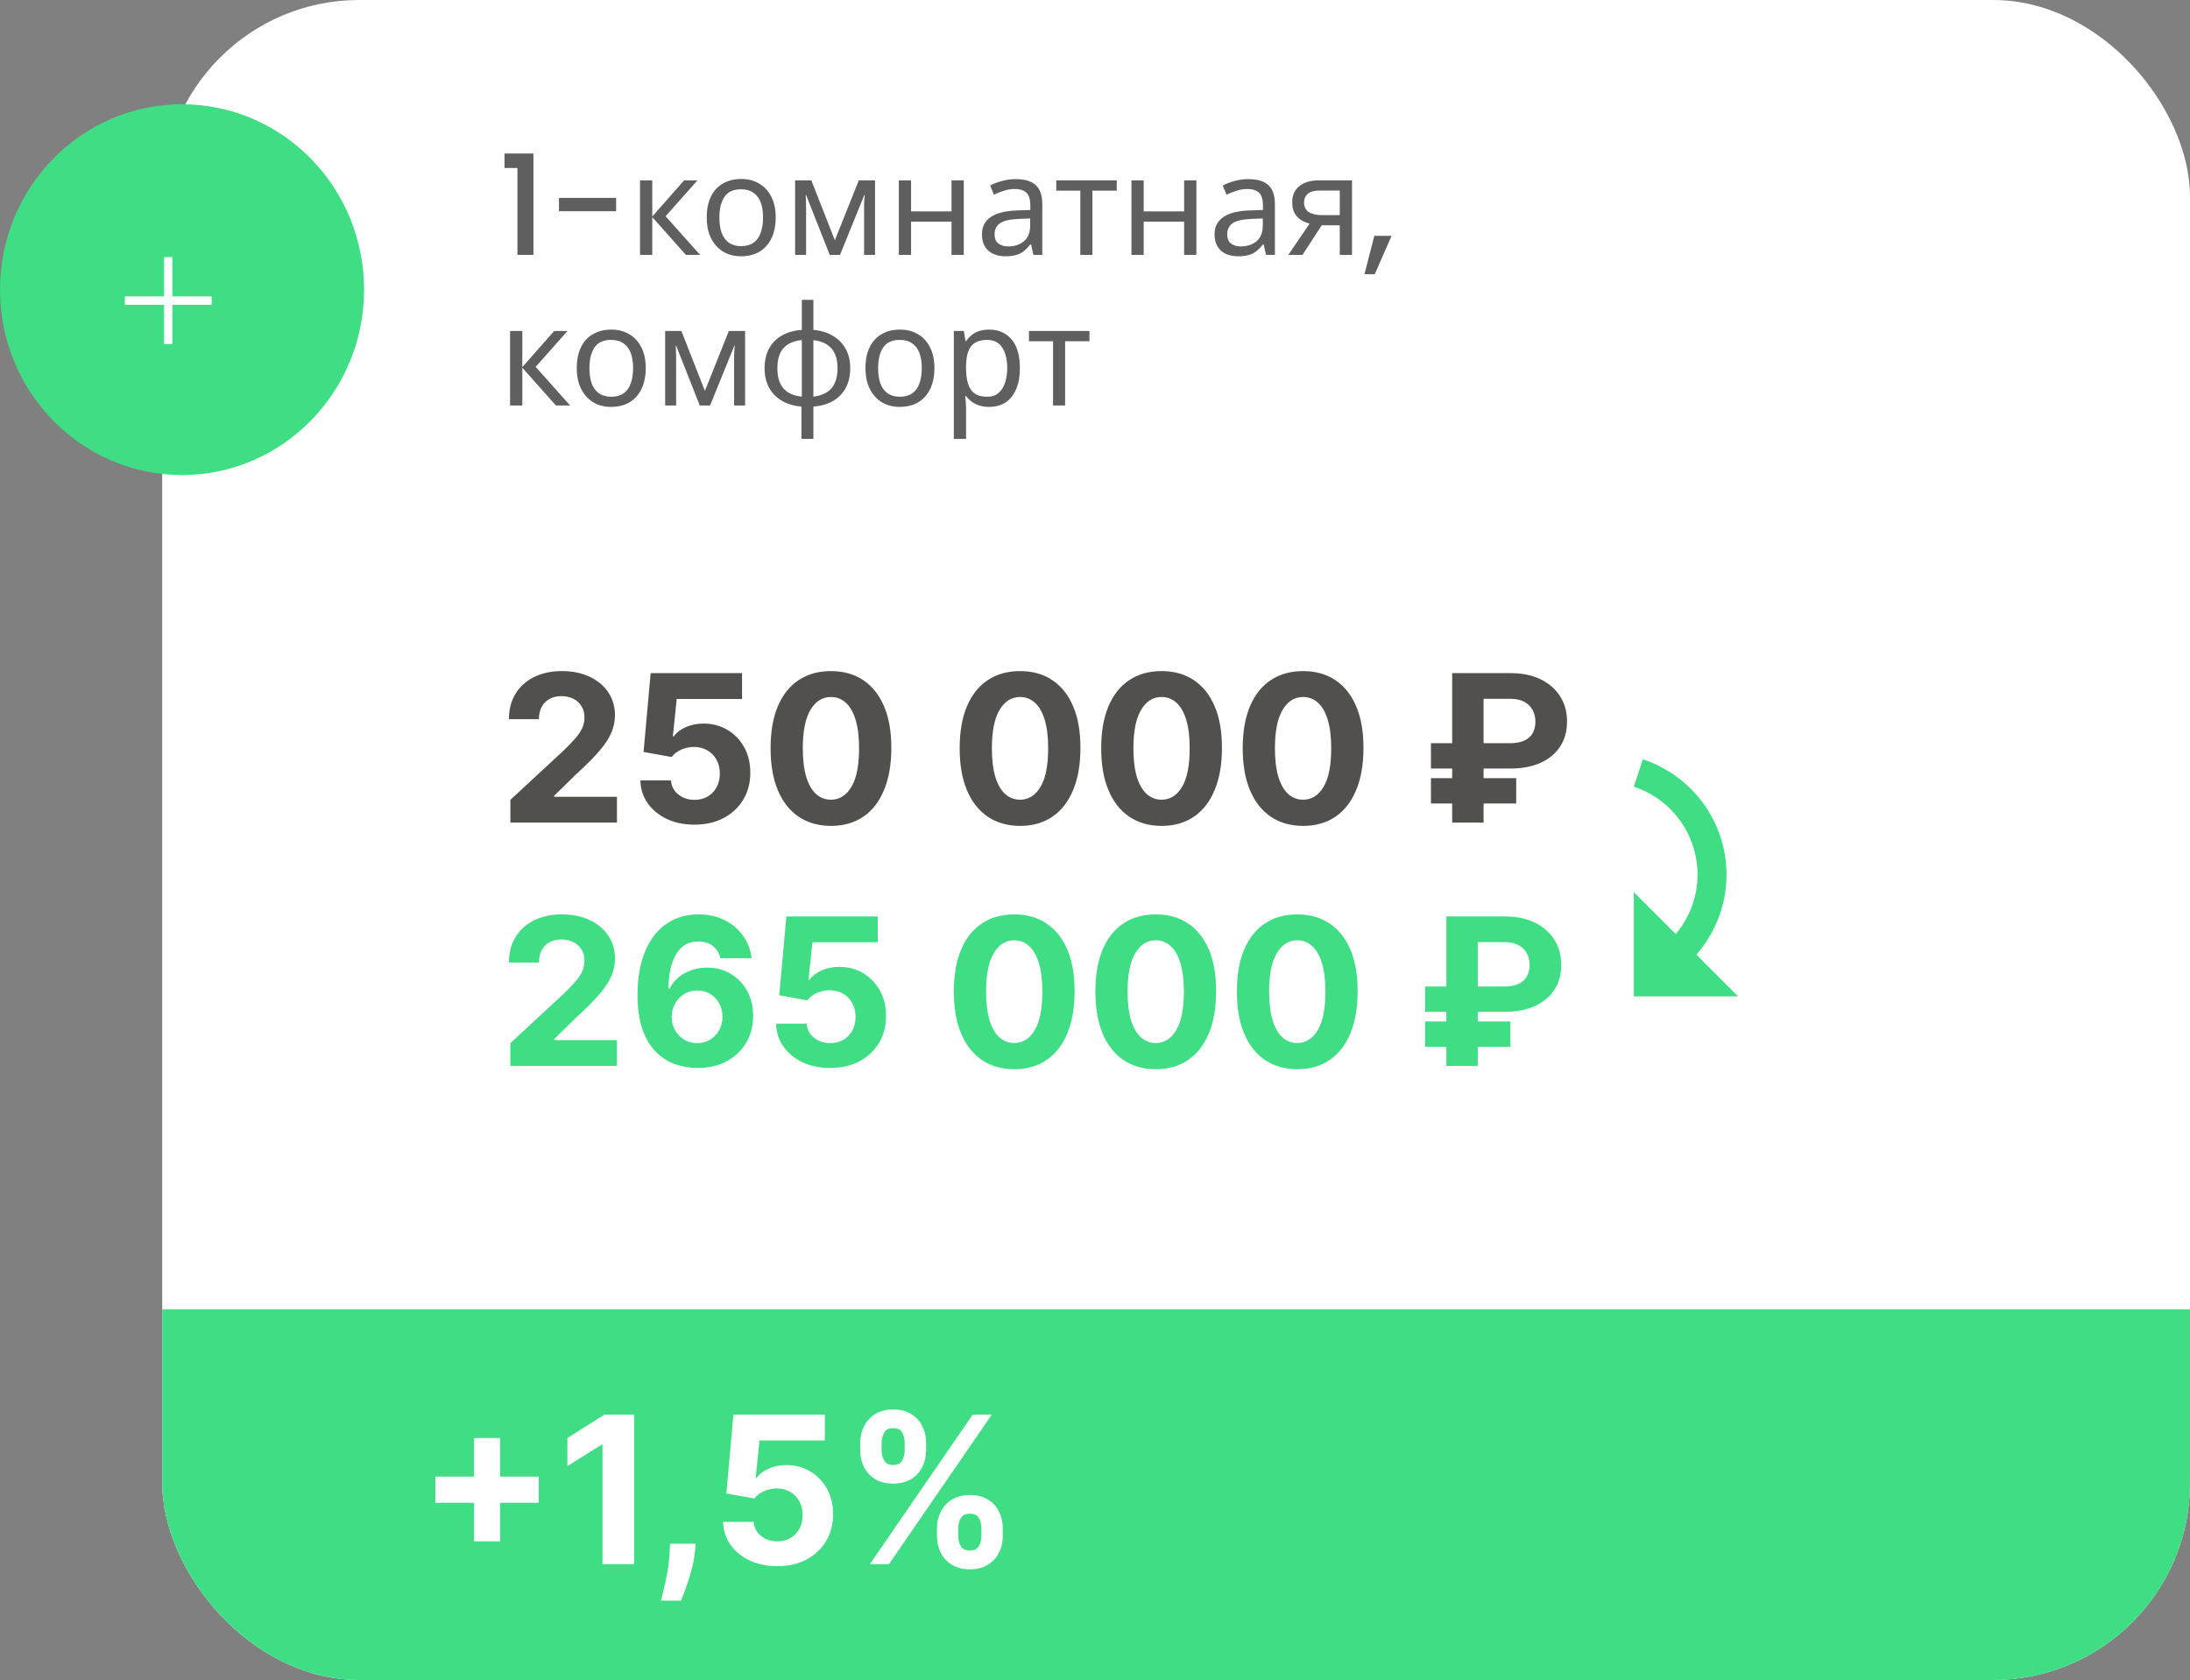 <?xml version="1.0" encoding="UTF-8"?> <svg xmlns="http://www.w3.org/2000/svg" width="189" height="145" viewBox="0 0 189 145" fill="none"><rect x="0" y="0" width="189" height="145" fill="#808080" stroke="none"/><g clip-path="url(#clip0_1_897)"><rect x="14" width="175" height="145" rx="17" fill="white"></rect><path d="M0 113H196.5C208.926 113 219 123.074 219 135.5V145H0L0 113Z" fill="#3FDD84"></path><path opacity="0.8" d="M43.54 14.5V13.252H46.036V22H44.656V14.5H43.54ZM53.171 17.08V18.232H48.239V17.08H53.171ZM59.039 15.568H60.191L57.443 18.664L60.419 22H59.195L56.291 18.736V22H55.235V15.568H56.291V18.688L59.039 15.568ZM66.944 18.772C66.944 19.308 66.872 19.784 66.728 20.2C66.592 20.608 66.392 20.956 66.128 21.244C65.872 21.532 65.556 21.752 65.18 21.904C64.812 22.048 64.4 22.12 63.944 22.12C63.52 22.12 63.128 22.048 62.768 21.904C62.408 21.752 62.096 21.532 61.832 21.244C61.568 20.956 61.36 20.608 61.208 20.2C61.064 19.784 60.992 19.308 60.992 18.772C60.992 18.06 61.112 17.46 61.352 16.972C61.592 16.476 61.936 16.1 62.384 15.844C62.832 15.58 63.364 15.448 63.98 15.448C64.564 15.448 65.076 15.58 65.516 15.844C65.964 16.1 66.312 16.476 66.56 16.972C66.816 17.46 66.944 18.06 66.944 18.772ZM62.084 18.772C62.084 19.276 62.148 19.716 62.276 20.092C62.412 20.46 62.62 20.744 62.9 20.944C63.18 21.144 63.536 21.244 63.968 21.244C64.4 21.244 64.756 21.144 65.036 20.944C65.316 20.744 65.52 20.46 65.648 20.092C65.784 19.716 65.852 19.276 65.852 18.772C65.852 18.26 65.784 17.824 65.648 17.464C65.512 17.104 65.304 16.828 65.024 16.636C64.752 16.436 64.396 16.336 63.956 16.336C63.3 16.336 62.824 16.552 62.528 16.984C62.232 17.416 62.084 18.012 62.084 18.772ZM75.518 15.568V22H74.57V17.896C74.57 17.728 74.574 17.552 74.582 17.368C74.598 17.184 74.614 17.004 74.63 16.828H74.594L72.494 22H71.606L69.566 16.828H69.53C69.546 17.004 69.554 17.184 69.554 17.368C69.562 17.552 69.566 17.74 69.566 17.932V22H68.618V15.568H70.022L72.05 20.74L74.114 15.568H75.518ZM78.627 15.568V18.244H82.119V15.568H83.175V22H82.119V19.132H78.627V22H77.571V15.568H78.627ZM87.647 15.46C88.431 15.46 89.011 15.632 89.387 15.976C89.763 16.32 89.951 16.868 89.951 17.62V22H89.183L88.979 21.088H88.931C88.747 21.32 88.555 21.516 88.355 21.676C88.163 21.828 87.939 21.94 87.683 22.012C87.435 22.084 87.131 22.12 86.771 22.12C86.387 22.12 86.039 22.052 85.727 21.916C85.423 21.78 85.183 21.572 85.007 21.292C84.831 21.004 84.743 20.644 84.743 20.212C84.743 19.572 84.995 19.08 85.499 18.736C86.003 18.384 86.779 18.192 87.827 18.16L88.919 18.124V17.74C88.919 17.204 88.803 16.832 88.571 16.624C88.339 16.416 88.011 16.312 87.587 16.312C87.251 16.312 86.931 16.364 86.627 16.468C86.323 16.564 86.039 16.676 85.775 16.804L85.451 16.012C85.731 15.86 86.063 15.732 86.447 15.628C86.831 15.516 87.231 15.46 87.647 15.46ZM87.959 18.892C87.159 18.924 86.603 19.052 86.291 19.276C85.987 19.5 85.835 19.816 85.835 20.224C85.835 20.584 85.943 20.848 86.159 21.016C86.383 21.184 86.667 21.268 87.011 21.268C87.555 21.268 88.007 21.12 88.367 20.824C88.727 20.52 88.907 20.056 88.907 19.432V18.856L87.959 18.892ZM96.378 16.456H94.278V22H93.234V16.456H91.158V15.568L96.378 15.568V16.456ZM98.701 15.568V18.244H102.193V15.568L103.249 15.568V22H102.193V19.132H98.701V22H97.645V15.568H98.701ZM107.722 15.46C108.506 15.46 109.086 15.632 109.462 15.976C109.838 16.32 110.026 16.868 110.026 17.62V22H109.258L109.054 21.088H109.006C108.822 21.32 108.63 21.516 108.43 21.676C108.238 21.828 108.014 21.94 107.758 22.012C107.51 22.084 107.206 22.12 106.846 22.12C106.462 22.12 106.114 22.052 105.802 21.916C105.498 21.78 105.258 21.572 105.082 21.292C104.906 21.004 104.818 20.644 104.818 20.212C104.818 19.572 105.07 19.08 105.574 18.736C106.078 18.384 106.854 18.192 107.902 18.16L108.994 18.124V17.74C108.994 17.204 108.878 16.832 108.646 16.624C108.414 16.416 108.086 16.312 107.662 16.312C107.326 16.312 107.006 16.364 106.702 16.468C106.398 16.564 106.114 16.676 105.85 16.804L105.526 16.012C105.806 15.86 106.138 15.732 106.522 15.628C106.906 15.516 107.306 15.46 107.722 15.46ZM108.034 18.892C107.234 18.924 106.678 19.052 106.366 19.276C106.062 19.5 105.91 19.816 105.91 20.224C105.91 20.584 106.018 20.848 106.234 21.016C106.458 21.184 106.742 21.268 107.086 21.268C107.63 21.268 108.082 21.12 108.442 20.824C108.802 20.52 108.982 20.056 108.982 19.432V18.856L108.034 18.892ZM112.408 22H111.184L113.02 19.3C112.772 19.236 112.532 19.136 112.3 19C112.068 18.856 111.88 18.66 111.736 18.412C111.592 18.156 111.52 17.84 111.52 17.464C111.52 16.848 111.728 16.38 112.144 16.06C112.56 15.732 113.112 15.568 113.8 15.568H116.68V22H115.624V19.444H114.064L112.408 22ZM112.54 17.476C112.54 17.844 112.676 18.12 112.948 18.304C113.228 18.48 113.616 18.568 114.112 18.568H115.624V16.444H113.908C113.42 16.444 113.068 16.54 112.852 16.732C112.644 16.924 112.54 17.172 112.54 17.476ZM120.095 20.356L118.643 23.668H117.755L118.607 20.356H120.095ZM47.824 28.568H48.976L46.228 31.664L49.204 35H47.98L45.076 31.736V35H44.02V28.568H45.076V31.688L47.824 28.568ZM55.729 31.772C55.729 32.308 55.657 32.784 55.513 33.2C55.377 33.608 55.177 33.956 54.913 34.244C54.657 34.532 54.341 34.752 53.965 34.904C53.597 35.048 53.185 35.12 52.729 35.12C52.305 35.12 51.913 35.048 51.553 34.904C51.193 34.752 50.881 34.532 50.617 34.244C50.353 33.956 50.145 33.608 49.993 33.2C49.849 32.784 49.777 32.308 49.777 31.772C49.777 31.06 49.897 30.46 50.137 29.972C50.377 29.476 50.721 29.1 51.169 28.844C51.617 28.58 52.149 28.448 52.765 28.448C53.349 28.448 53.861 28.58 54.301 28.844C54.749 29.1 55.097 29.476 55.345 29.972C55.601 30.46 55.729 31.06 55.729 31.772ZM50.869 31.772C50.869 32.276 50.933 32.716 51.061 33.092C51.197 33.46 51.405 33.744 51.685 33.944C51.965 34.144 52.321 34.244 52.753 34.244C53.185 34.244 53.541 34.144 53.821 33.944C54.101 33.744 54.305 33.46 54.433 33.092C54.569 32.716 54.637 32.276 54.637 31.772C54.637 31.26 54.569 30.824 54.433 30.464C54.297 30.104 54.089 29.828 53.809 29.636C53.537 29.436 53.181 29.336 52.741 29.336C52.085 29.336 51.609 29.552 51.313 29.984C51.017 30.416 50.869 31.012 50.869 31.772ZM64.303 28.568V35H63.355V30.896C63.355 30.728 63.359 30.552 63.367 30.368C63.383 30.184 63.399 30.004 63.415 29.828H63.379L61.279 35H60.391L58.351 29.828H58.315C58.331 30.004 58.339 30.184 58.339 30.368C58.347 30.552 58.351 30.74 58.351 30.932V35H57.403V28.568H58.807L60.835 33.74L62.899 28.568H64.303ZM70.196 28.472C70.836 28.528 71.392 28.696 71.864 28.976C72.344 29.256 72.716 29.632 72.98 30.104C73.244 30.576 73.376 31.136 73.376 31.784C73.376 32.432 73.248 32.996 72.992 33.476C72.736 33.948 72.372 34.324 71.9 34.604C71.428 34.876 70.86 35.04 70.196 35.096V37.88H69.164V35.096C68.532 35.04 67.976 34.876 67.496 34.604C67.016 34.324 66.644 33.948 66.38 33.476C66.116 32.996 65.984 32.432 65.984 31.784C65.984 31.128 66.112 30.564 66.368 30.092C66.624 29.612 66.992 29.236 67.472 28.964C67.952 28.684 68.528 28.52 69.2 28.472V25.88H70.196V28.472ZM69.2 29.348C68.712 29.396 68.312 29.52 68 29.72C67.688 29.92 67.456 30.192 67.304 30.536C67.16 30.88 67.088 31.296 67.088 31.784C67.088 32.264 67.16 32.68 67.304 33.032C67.456 33.376 67.688 33.652 68 33.86C68.312 34.06 68.712 34.184 69.2 34.232V29.348ZM70.196 34.232C70.676 34.176 71.068 34.048 71.372 33.848C71.684 33.648 71.912 33.376 72.056 33.032C72.208 32.68 72.284 32.264 72.284 31.784C72.284 31.304 72.208 30.892 72.056 30.548C71.904 30.204 71.672 29.932 71.36 29.732C71.056 29.532 70.668 29.408 70.196 29.36V34.232ZM80.643 31.772C80.643 32.308 80.571 32.784 80.427 33.2C80.291 33.608 80.091 33.956 79.827 34.244C79.571 34.532 79.255 34.752 78.879 34.904C78.511 35.048 78.099 35.12 77.643 35.12C77.219 35.12 76.827 35.048 76.467 34.904C76.107 34.752 75.795 34.532 75.531 34.244C75.267 33.956 75.059 33.608 74.907 33.2C74.763 32.784 74.691 32.308 74.691 31.772C74.691 31.06 74.811 30.46 75.051 29.972C75.291 29.476 75.635 29.1 76.083 28.844C76.531 28.58 77.063 28.448 77.679 28.448C78.263 28.448 78.775 28.58 79.215 28.844C79.663 29.1 80.011 29.476 80.259 29.972C80.515 30.46 80.643 31.06 80.643 31.772ZM75.783 31.772C75.783 32.276 75.847 32.716 75.975 33.092C76.111 33.46 76.319 33.744 76.599 33.944C76.879 34.144 77.235 34.244 77.667 34.244C78.099 34.244 78.455 34.144 78.735 33.944C79.015 33.744 79.219 33.46 79.347 33.092C79.483 32.716 79.551 32.276 79.551 31.772C79.551 31.26 79.483 30.824 79.347 30.464C79.211 30.104 79.003 29.828 78.723 29.636C78.451 29.436 78.095 29.336 77.655 29.336C76.999 29.336 76.523 29.552 76.227 29.984C75.931 30.416 75.783 31.012 75.783 31.772ZM85.377 28.448C86.169 28.448 86.805 28.724 87.285 29.276C87.773 29.828 88.017 30.66 88.017 31.772C88.017 32.5 87.905 33.116 87.681 33.62C87.465 34.116 87.157 34.492 86.757 34.748C86.365 34.996 85.901 35.12 85.365 35.12C85.037 35.12 84.745 35.076 84.489 34.988C84.233 34.9 84.013 34.788 83.829 34.652C83.653 34.508 83.501 34.352 83.373 34.184H83.301C83.317 34.32 83.333 34.492 83.349 34.7C83.365 34.908 83.373 35.088 83.373 35.24V37.88H82.317V28.568H83.181L83.325 29.444H83.373C83.501 29.26 83.653 29.092 83.829 28.94C84.013 28.788 84.229 28.668 84.477 28.58C84.733 28.492 85.033 28.448 85.377 28.448ZM85.185 29.336C84.753 29.336 84.405 29.42 84.141 29.588C83.877 29.748 83.685 29.992 83.565 30.32C83.445 30.648 83.381 31.064 83.373 31.568V31.772C83.373 32.3 83.429 32.748 83.541 33.116C83.653 33.484 83.841 33.764 84.105 33.956C84.377 34.148 84.745 34.244 85.209 34.244C85.601 34.244 85.921 34.136 86.169 33.92C86.425 33.704 86.613 33.412 86.733 33.044C86.861 32.668 86.925 32.24 86.925 31.76C86.925 31.024 86.781 30.436 86.493 29.996C86.213 29.556 85.777 29.336 85.185 29.336ZM94.022 29.456H91.922V35H90.879V29.456H88.802V28.568H94.022V29.456Z" fill="#373737"></path><path d="M44.046 71V69.034L48.638 64.782C49.029 64.404 49.356 64.064 49.621 63.762C49.89 63.459 50.093 63.163 50.232 62.873C50.371 62.579 50.44 62.262 50.44 61.922C50.44 61.544 50.354 61.219 50.182 60.946C50.01 60.669 49.774 60.456 49.476 60.309C49.178 60.158 48.84 60.083 48.462 60.083C48.067 60.083 47.723 60.162 47.429 60.322C47.135 60.482 46.908 60.711 46.748 61.009C46.589 61.307 46.509 61.662 46.509 62.073H43.92C43.92 61.229 44.111 60.496 44.493 59.875C44.875 59.253 45.411 58.772 46.099 58.432C46.788 58.092 47.582 57.922 48.481 57.922C49.405 57.922 50.209 58.086 50.894 58.413C51.582 58.737 52.118 59.186 52.5 59.761C52.882 60.337 53.073 60.996 53.073 61.739C53.073 62.227 52.977 62.708 52.783 63.182C52.594 63.657 52.256 64.184 51.769 64.763C51.282 65.339 50.595 66.029 49.709 66.836L47.826 68.682V68.77H53.243V71H44.046ZM59.932 71.176C59.042 71.176 58.248 71.013 57.551 70.685C56.858 70.357 56.308 69.906 55.9 69.331C55.493 68.755 55.281 68.096 55.264 67.353H57.91C57.939 67.852 58.149 68.257 58.54 68.568C58.93 68.879 59.395 69.034 59.932 69.034C60.36 69.034 60.738 68.94 61.066 68.751C61.398 68.558 61.656 68.291 61.841 67.951C62.03 67.607 62.124 67.212 62.124 66.767C62.124 66.313 62.028 65.914 61.835 65.57C61.646 65.225 61.383 64.957 61.047 64.763C60.711 64.57 60.327 64.471 59.894 64.467C59.516 64.467 59.149 64.545 58.792 64.7C58.439 64.856 58.164 65.068 57.967 65.337L55.541 64.902L56.152 58.098H64.04V60.328H58.401L58.067 63.56H58.143C58.37 63.241 58.712 62.976 59.17 62.766C59.628 62.556 60.14 62.451 60.707 62.451C61.484 62.451 62.177 62.634 62.786 62.999C63.395 63.365 63.876 63.867 64.228 64.505C64.581 65.139 64.755 65.87 64.751 66.697C64.755 67.567 64.554 68.339 64.147 69.016C63.743 69.688 63.178 70.217 62.452 70.603C61.73 70.985 60.89 71.176 59.932 71.176ZM71.713 71.284C70.629 71.279 69.697 71.013 68.915 70.483C68.138 69.954 67.54 69.188 67.12 68.184C66.704 67.18 66.499 65.973 66.503 64.562C66.503 63.155 66.711 61.956 67.126 60.965C67.546 59.973 68.145 59.219 68.922 58.703C69.703 58.182 70.633 57.922 71.713 57.922C72.792 57.922 73.72 58.182 74.497 58.703C75.278 59.224 75.879 59.98 76.299 60.971C76.719 61.958 76.927 63.155 76.922 64.562C76.922 65.977 76.712 67.187 76.292 68.19C75.877 69.194 75.28 69.96 74.503 70.49C73.726 71.019 72.796 71.284 71.713 71.284ZM71.713 69.022C72.452 69.022 73.042 68.65 73.483 67.907C73.924 67.163 74.142 66.048 74.138 64.562C74.138 63.583 74.037 62.768 73.835 62.117C73.638 61.466 73.357 60.977 72.991 60.65C72.63 60.322 72.204 60.158 71.713 60.158C70.978 60.158 70.39 60.526 69.949 61.261C69.508 61.996 69.285 63.096 69.281 64.562C69.281 65.553 69.379 66.38 69.577 67.044C69.778 67.703 70.062 68.199 70.427 68.531C70.793 68.858 71.221 69.022 71.713 69.022ZM88.032 71.284C86.948 71.279 86.016 71.013 85.235 70.483C84.458 69.954 83.859 69.188 83.439 68.184C83.024 67.18 82.818 65.973 82.822 64.562C82.822 63.155 83.03 61.956 83.446 60.965C83.866 59.973 84.464 59.219 85.241 58.703C86.022 58.182 86.953 57.922 88.032 57.922C89.111 57.922 90.04 58.182 90.816 58.703C91.598 59.224 92.198 59.98 92.618 60.971C93.038 61.958 93.246 63.155 93.242 64.562C93.242 65.977 93.032 67.187 92.612 68.19C92.196 69.194 91.6 69.96 90.823 70.49C90.046 71.019 89.115 71.284 88.032 71.284ZM88.032 69.022C88.771 69.022 89.361 68.65 89.802 67.907C90.243 67.163 90.462 66.048 90.457 64.562C90.457 63.583 90.356 62.768 90.155 62.117C89.958 61.466 89.676 60.977 89.311 60.65C88.95 60.322 88.523 60.158 88.032 60.158C87.297 60.158 86.709 60.526 86.268 61.261C85.827 61.996 85.605 63.096 85.6 64.562C85.6 65.553 85.699 66.38 85.896 67.044C86.098 67.703 86.381 68.199 86.747 68.531C87.112 68.858 87.541 69.022 88.032 69.022ZM100.246 71.284C99.162 71.279 98.23 71.013 97.448 70.483C96.671 69.954 96.073 69.188 95.653 68.184C95.237 67.18 95.031 65.973 95.036 64.562C95.036 63.155 95.243 61.956 95.659 60.965C96.079 59.973 96.678 59.219 97.455 58.703C98.236 58.182 99.166 57.922 100.246 57.922C101.325 57.922 102.253 58.182 103.03 58.703C103.811 59.224 104.412 59.98 104.832 60.971C105.252 61.958 105.46 63.155 105.455 64.562C105.455 65.977 105.245 67.187 104.825 68.19C104.41 69.194 103.813 69.96 103.036 70.49C102.259 71.019 101.329 71.284 100.246 71.284ZM100.246 69.022C100.985 69.022 101.575 68.65 102.016 67.907C102.457 67.163 102.675 66.048 102.671 64.562C102.671 63.583 102.57 62.768 102.369 62.117C102.171 61.466 101.89 60.977 101.524 60.65C101.163 60.322 100.737 60.158 100.246 60.158C99.51 60.158 98.923 60.526 98.482 61.261C98.041 61.996 97.818 63.096 97.814 64.562C97.814 65.553 97.912 66.38 98.11 67.044C98.311 67.703 98.595 68.199 98.96 68.531C99.326 68.858 99.754 69.022 100.246 69.022ZM112.459 71.284C111.376 71.279 110.443 71.013 109.662 70.483C108.885 69.954 108.287 69.188 107.867 68.184C107.451 67.18 107.245 65.973 107.249 64.562C107.249 63.155 107.457 61.956 107.873 60.965C108.293 59.973 108.891 59.219 109.668 58.703C110.449 58.182 111.38 57.922 112.459 57.922C113.538 57.922 114.467 58.182 115.244 58.703C116.025 59.224 116.625 59.98 117.045 60.971C117.465 61.958 117.673 63.155 117.669 64.562C117.669 65.977 117.459 67.187 117.039 68.19C116.623 69.194 116.027 69.96 115.25 70.49C114.473 71.019 113.543 71.284 112.459 71.284ZM112.459 69.022C113.198 69.022 113.788 68.65 114.229 67.907C114.67 67.163 114.889 66.048 114.884 64.562C114.884 63.583 114.784 62.768 114.582 62.117C114.385 61.466 114.103 60.977 113.738 60.65C113.377 60.322 112.95 60.158 112.459 60.158C111.724 60.158 111.136 60.526 110.695 61.261C110.254 61.996 110.032 63.096 110.027 64.562C110.027 65.553 110.126 66.38 110.323 67.044C110.525 67.703 110.809 68.199 111.174 68.531C111.539 68.858 111.968 69.022 112.459 69.022ZM130.366 66.332L123.493 66.332V64.146L130.29 64.146C130.803 64.146 131.223 64.07 131.55 63.919C131.878 63.768 132.119 63.554 132.275 63.276C132.43 62.999 132.508 62.672 132.508 62.294C132.508 61.924 132.43 61.59 132.275 61.292C132.119 60.994 131.882 60.757 131.563 60.58C131.244 60.404 130.845 60.316 130.366 60.316H128.035V71H125.326V58.098H130.366C131.387 58.098 132.26 58.281 132.987 58.646C133.717 59.007 134.276 59.503 134.662 60.133C135.049 60.759 135.24 61.468 135.236 62.262C135.24 63.094 135.045 63.814 134.65 64.423C134.255 65.032 133.692 65.502 132.962 65.834C132.231 66.166 131.366 66.332 130.366 66.332ZM130.851 67.163V69.35H123.493V67.163H130.851Z" fill="#52504C"></path><path d="M44.046 92V90.034L48.638 85.782C49.029 85.404 49.356 85.064 49.621 84.762C49.89 84.459 50.093 84.163 50.232 83.873C50.371 83.579 50.44 83.262 50.44 82.922C50.44 82.544 50.354 82.219 50.182 81.946C50.01 81.668 49.774 81.456 49.476 81.309C49.178 81.158 48.84 81.083 48.462 81.083C48.067 81.083 47.723 81.162 47.429 81.322C47.135 81.482 46.908 81.71 46.748 82.009C46.589 82.307 46.509 82.662 46.509 83.073H43.92C43.92 82.229 44.111 81.496 44.493 80.875C44.875 80.253 45.411 79.772 46.099 79.432C46.788 79.092 47.582 78.922 48.481 78.922C49.405 78.922 50.209 79.086 50.894 79.413C51.582 79.737 52.118 80.186 52.5 80.761C52.882 81.337 53.073 81.996 53.073 82.739C53.073 83.227 52.977 83.707 52.783 84.182C52.594 84.657 52.256 85.184 51.769 85.763C51.282 86.339 50.595 87.029 49.709 87.836L47.826 89.682V89.77H53.243V92H44.046ZM60.171 92.176C59.508 92.172 58.867 92.061 58.25 91.843C57.637 91.624 57.087 91.269 56.599 90.778C56.112 90.287 55.726 89.635 55.44 88.825C55.159 88.014 55.018 87.019 55.018 85.839C55.023 84.755 55.146 83.787 55.39 82.935C55.638 82.078 55.99 81.351 56.448 80.755C56.91 80.159 57.463 79.705 58.105 79.394C58.748 79.079 59.468 78.922 60.266 78.922C61.127 78.922 61.887 79.09 62.546 79.426C63.206 79.758 63.735 80.209 64.134 80.78C64.537 81.351 64.781 81.992 64.865 82.702H62.175C62.07 82.252 61.849 81.9 61.513 81.643C61.177 81.387 60.761 81.259 60.266 81.259C59.426 81.259 58.788 81.624 58.351 82.355C57.918 83.086 57.698 84.079 57.689 85.335H57.778C57.971 84.953 58.231 84.627 58.559 84.358C58.891 84.085 59.266 83.878 59.686 83.735C60.111 83.588 60.558 83.514 61.028 83.514C61.793 83.514 62.473 83.695 63.069 84.056C63.666 84.413 64.136 84.904 64.481 85.53C64.825 86.156 64.997 86.872 64.997 87.678C64.997 88.552 64.793 89.329 64.386 90.009C63.983 90.69 63.418 91.223 62.691 91.609C61.969 91.992 61.129 92.181 60.171 92.176ZM60.159 90.034C60.579 90.034 60.955 89.934 61.286 89.732C61.618 89.531 61.879 89.257 62.068 88.913C62.257 88.569 62.351 88.182 62.351 87.754C62.351 87.326 62.257 86.941 62.068 86.601C61.883 86.261 61.627 85.99 61.299 85.788C60.971 85.587 60.598 85.486 60.178 85.486C59.863 85.486 59.571 85.545 59.302 85.662C59.038 85.78 58.804 85.944 58.603 86.154C58.405 86.364 58.25 86.607 58.137 86.885C58.023 87.158 57.967 87.45 57.967 87.76C57.967 88.176 58.061 88.556 58.25 88.9C58.443 89.245 58.704 89.52 59.031 89.726C59.363 89.932 59.739 90.034 60.159 90.034ZM71.643 92.176C70.753 92.176 69.959 92.013 69.262 91.685C68.569 91.357 68.019 90.906 67.611 90.331C67.204 89.755 66.992 89.096 66.975 88.353H69.621C69.65 88.852 69.86 89.257 70.251 89.568C70.642 89.879 71.106 90.034 71.643 90.034C72.072 90.034 72.45 89.94 72.777 89.751C73.109 89.558 73.367 89.291 73.552 88.951C73.741 88.607 73.835 88.212 73.835 87.767C73.835 87.313 73.739 86.914 73.546 86.57C73.357 86.225 73.094 85.957 72.758 85.763C72.422 85.57 72.038 85.471 71.605 85.467C71.227 85.467 70.86 85.545 70.503 85.7C70.15 85.856 69.875 86.068 69.678 86.337L67.252 85.902L67.863 79.098H75.751V81.328H70.112L69.778 84.56H69.854C70.081 84.241 70.423 83.976 70.881 83.766C71.339 83.556 71.851 83.451 72.418 83.451C73.195 83.451 73.888 83.634 74.497 83.999C75.106 84.365 75.587 84.867 75.94 85.505C76.292 86.139 76.467 86.87 76.463 87.697C76.467 88.567 76.265 89.339 75.858 90.016C75.455 90.688 74.89 91.217 74.163 91.603C73.441 91.985 72.601 92.176 71.643 92.176ZM87.529 92.284C86.446 92.279 85.514 92.013 84.733 91.483C83.956 90.954 83.357 90.188 82.937 89.184C82.521 88.18 82.316 86.973 82.32 85.562C82.32 84.155 82.528 82.956 82.943 81.965C83.363 80.973 83.962 80.219 84.739 79.703C85.52 79.182 86.45 78.922 87.529 78.922C88.609 78.922 89.537 79.182 90.314 79.703C91.095 80.224 91.696 80.98 92.116 81.971C92.536 82.958 92.744 84.155 92.739 85.562C92.739 86.977 92.529 88.187 92.109 89.19C91.694 90.194 91.097 90.96 90.32 91.49C89.543 92.019 88.613 92.284 87.529 92.284ZM87.529 90.022C88.269 90.022 88.859 89.65 89.3 88.907C89.741 88.163 89.959 87.048 89.955 85.562C89.955 84.583 89.854 83.768 89.653 83.117C89.455 82.466 89.174 81.977 88.808 81.65C88.447 81.322 88.021 81.158 87.529 81.158C86.795 81.158 86.207 81.526 85.766 82.261C85.325 82.996 85.102 84.096 85.098 85.562C85.098 86.553 85.197 87.38 85.394 88.044C85.596 88.703 85.879 89.199 86.244 89.531C86.61 89.858 87.038 90.022 87.529 90.022ZM99.743 92.284C98.66 92.279 97.727 92.013 96.946 91.483C96.169 90.954 95.571 90.188 95.151 89.184C94.735 88.18 94.529 86.973 94.533 85.562C94.533 84.155 94.741 82.956 95.157 81.965C95.577 80.973 96.175 80.219 96.952 79.703C97.734 79.182 98.664 78.922 99.743 78.922C100.822 78.922 101.751 79.182 102.528 79.703C103.309 80.224 103.909 80.98 104.329 81.971C104.749 82.958 104.957 84.155 104.953 85.562C104.953 86.977 104.743 88.187 104.323 89.19C103.907 90.194 103.311 90.96 102.534 91.49C101.757 92.019 100.827 92.284 99.743 92.284ZM99.743 90.022C100.482 90.022 101.072 89.65 101.513 88.907C101.954 88.163 102.173 87.048 102.169 85.562C102.169 84.583 102.068 83.768 101.866 83.117C101.669 82.466 101.387 81.977 101.022 81.65C100.661 81.322 100.234 81.158 99.743 81.158C99.008 81.158 98.42 81.526 97.979 82.261C97.538 82.996 97.316 84.096 97.311 85.562C97.311 86.553 97.41 87.38 97.608 88.044C97.809 88.703 98.093 89.199 98.458 89.531C98.823 89.858 99.252 90.022 99.743 90.022ZM111.957 92.284C110.873 92.279 109.941 92.013 109.16 91.483C108.383 90.954 107.784 90.188 107.364 89.184C106.948 88.18 106.743 86.973 106.747 85.562C106.747 84.155 106.955 82.956 107.37 81.965C107.79 80.973 108.389 80.219 109.166 79.703C109.947 79.182 110.877 78.922 111.957 78.922C113.036 78.922 113.964 79.182 114.741 79.703C115.522 80.224 116.123 80.98 116.543 81.971C116.963 82.958 117.171 84.155 117.167 85.562C117.167 86.977 116.957 88.187 116.537 89.19C116.121 90.194 115.524 90.96 114.747 91.49C113.97 92.019 113.04 92.284 111.957 92.284ZM111.957 90.022C112.696 90.022 113.286 89.65 113.727 88.907C114.168 88.163 114.386 87.048 114.382 85.562C114.382 84.583 114.281 83.768 114.08 83.117C113.882 82.466 113.601 81.977 113.236 81.65C112.874 81.322 112.448 81.158 111.957 81.158C111.222 81.158 110.634 81.526 110.193 82.261C109.752 82.996 109.529 84.096 109.525 85.562C109.525 86.553 109.624 87.38 109.821 88.044C110.023 88.703 110.306 89.199 110.672 89.531C111.037 89.858 111.465 90.022 111.957 90.022ZM129.864 87.332L122.991 87.332V85.146L129.788 85.146C130.3 85.146 130.72 85.07 131.048 84.919C131.376 84.768 131.617 84.554 131.772 84.276C131.928 83.999 132.006 83.672 132.006 83.294C132.006 82.924 131.928 82.59 131.772 82.292C131.617 81.994 131.38 81.757 131.061 81.58C130.741 81.404 130.342 81.316 129.864 81.316H127.533V92H124.824V79.098H129.864C130.884 79.098 131.758 79.281 132.484 79.646C133.215 80.007 133.774 80.503 134.16 81.133C134.546 81.759 134.738 82.469 134.733 83.262C134.738 84.094 134.542 84.814 134.147 85.423C133.753 86.032 133.19 86.502 132.459 86.834C131.728 87.166 130.863 87.332 129.864 87.332ZM130.349 88.163V90.35H122.991V88.163H130.349Z" fill="#3FDD84"></path><path d="M40.909 133.034V124.114H43.164V133.034H40.909ZM37.576 129.702V127.447H46.497V129.702H37.576ZM54.724 122.098V135H51.996V124.687H51.921L48.966 126.539V124.12L52.16 122.098H54.724ZM60.04 133.236L59.97 133.929C59.916 134.483 59.811 135.036 59.655 135.586C59.504 136.14 59.345 136.642 59.177 137.092C59.013 137.541 58.88 137.894 58.78 138.15H57.041C57.104 137.902 57.19 137.556 57.299 137.11C57.408 136.669 57.511 136.174 57.608 135.624C57.705 135.073 57.766 134.513 57.791 133.942L57.822 133.236H60.04ZM67.076 135.176C66.186 135.176 65.392 135.013 64.695 134.685C64.002 134.357 63.452 133.906 63.045 133.331C62.637 132.755 62.425 132.096 62.408 131.352H65.054C65.084 131.852 65.294 132.258 65.684 132.568C66.075 132.879 66.539 133.034 67.076 133.034C67.505 133.034 67.883 132.94 68.21 132.751C68.542 132.558 68.8 132.291 68.985 131.951C69.174 131.607 69.269 131.212 69.269 130.767C69.269 130.313 69.172 129.914 68.979 129.57C68.79 129.225 68.528 128.956 68.192 128.763C67.856 128.57 67.471 128.471 67.039 128.467C66.661 128.467 66.293 128.545 65.936 128.7C65.583 128.856 65.308 129.068 65.111 129.337L62.685 128.902L63.297 122.098H71.184V124.328H65.546L65.212 127.56H65.287C65.514 127.241 65.856 126.976 66.314 126.766C66.772 126.556 67.284 126.451 67.851 126.451C68.628 126.451 69.321 126.634 69.93 126.999C70.539 127.365 71.02 127.867 71.373 128.505C71.726 129.139 71.9 129.87 71.896 130.697C71.9 131.567 71.698 132.339 71.291 133.016C70.888 133.688 70.323 134.217 69.596 134.603C68.874 134.985 68.034 135.176 67.076 135.176ZM80.86 132.581V131.901C80.86 131.384 80.969 130.909 81.188 130.477C81.41 130.04 81.732 129.691 82.152 129.431C82.576 129.166 83.092 129.034 83.701 129.034C84.319 129.034 84.837 129.164 85.257 129.425C85.682 129.685 86.001 130.034 86.215 130.471C86.433 130.903 86.543 131.38 86.543 131.901V132.581C86.543 133.097 86.433 133.574 86.215 134.011C85.997 134.444 85.675 134.79 85.251 135.05C84.827 135.315 84.31 135.447 83.701 135.447C83.084 135.447 82.565 135.315 82.145 135.05C81.725 134.79 81.406 134.444 81.188 134.011C80.969 133.574 80.86 133.097 80.86 132.581ZM82.693 131.901V132.581C82.693 132.879 82.765 133.16 82.908 133.425C83.055 133.69 83.319 133.822 83.701 133.822C84.084 133.822 84.344 133.692 84.483 133.431C84.625 133.171 84.697 132.887 84.697 132.581V131.901C84.697 131.594 84.629 131.308 84.495 131.044C84.361 130.779 84.096 130.647 83.701 130.647C83.323 130.647 83.061 130.779 82.914 131.044C82.767 131.308 82.693 131.594 82.693 131.901ZM74.239 125.198V124.517C74.239 123.996 74.35 123.52 74.573 123.087C74.796 122.65 75.117 122.302 75.537 122.041C75.961 121.781 76.474 121.651 77.074 121.651C77.696 121.651 78.216 121.781 78.636 122.041C79.056 122.302 79.376 122.65 79.594 123.087C79.812 123.52 79.922 123.996 79.922 124.517V125.198C79.922 125.718 79.81 126.195 79.588 126.628C79.369 127.06 79.048 127.407 78.624 127.667C78.204 127.923 77.687 128.051 77.074 128.051C76.461 128.051 75.942 127.921 75.518 127.661C75.098 127.396 74.779 127.05 74.561 126.621C74.346 126.189 74.239 125.714 74.239 125.198ZM76.085 124.517V125.198C76.085 125.504 76.156 125.788 76.299 126.048C76.446 126.308 76.704 126.439 77.074 126.439C77.46 126.439 77.723 126.308 77.862 126.048C78.004 125.788 78.076 125.504 78.076 125.198V124.517C78.076 124.211 78.008 123.925 77.874 123.661C77.74 123.396 77.473 123.264 77.074 123.264C76.7 123.264 76.442 123.398 76.299 123.667C76.156 123.936 76.085 124.219 76.085 124.517ZM75.071 135L83.941 122.098H85.591L76.721 135H75.071Z" fill="white"></path><path d="M146.4 82.399C148 80.549 149 78.149 149 75.499C149 70.849 145.97 66.919 141.78 65.539L141 67.899C142.6 68.425 143.993 69.444 144.981 70.808C145.969 72.173 146.5 73.814 146.5 75.499C146.5 77.449 145.78 79.229 144.62 80.619L141 76.999V85.999H150L146.4 82.399Z" fill="#3FDD84"></path></g><ellipse cx="15.71" cy="25" rx="15.71" ry="16" fill="#3FDD84"></ellipse><path d="M14.158 22.192L14.158 29.694H14.881L14.881 22.192H14.158ZM10.772 25.579V26.308L18.267 26.308V25.579L10.772 25.579Z" fill="white"></path><defs><clipPath id="clip0_1_897"><rect x="14" width="175" height="145" rx="17" fill="white"></rect></clipPath></defs></svg> 